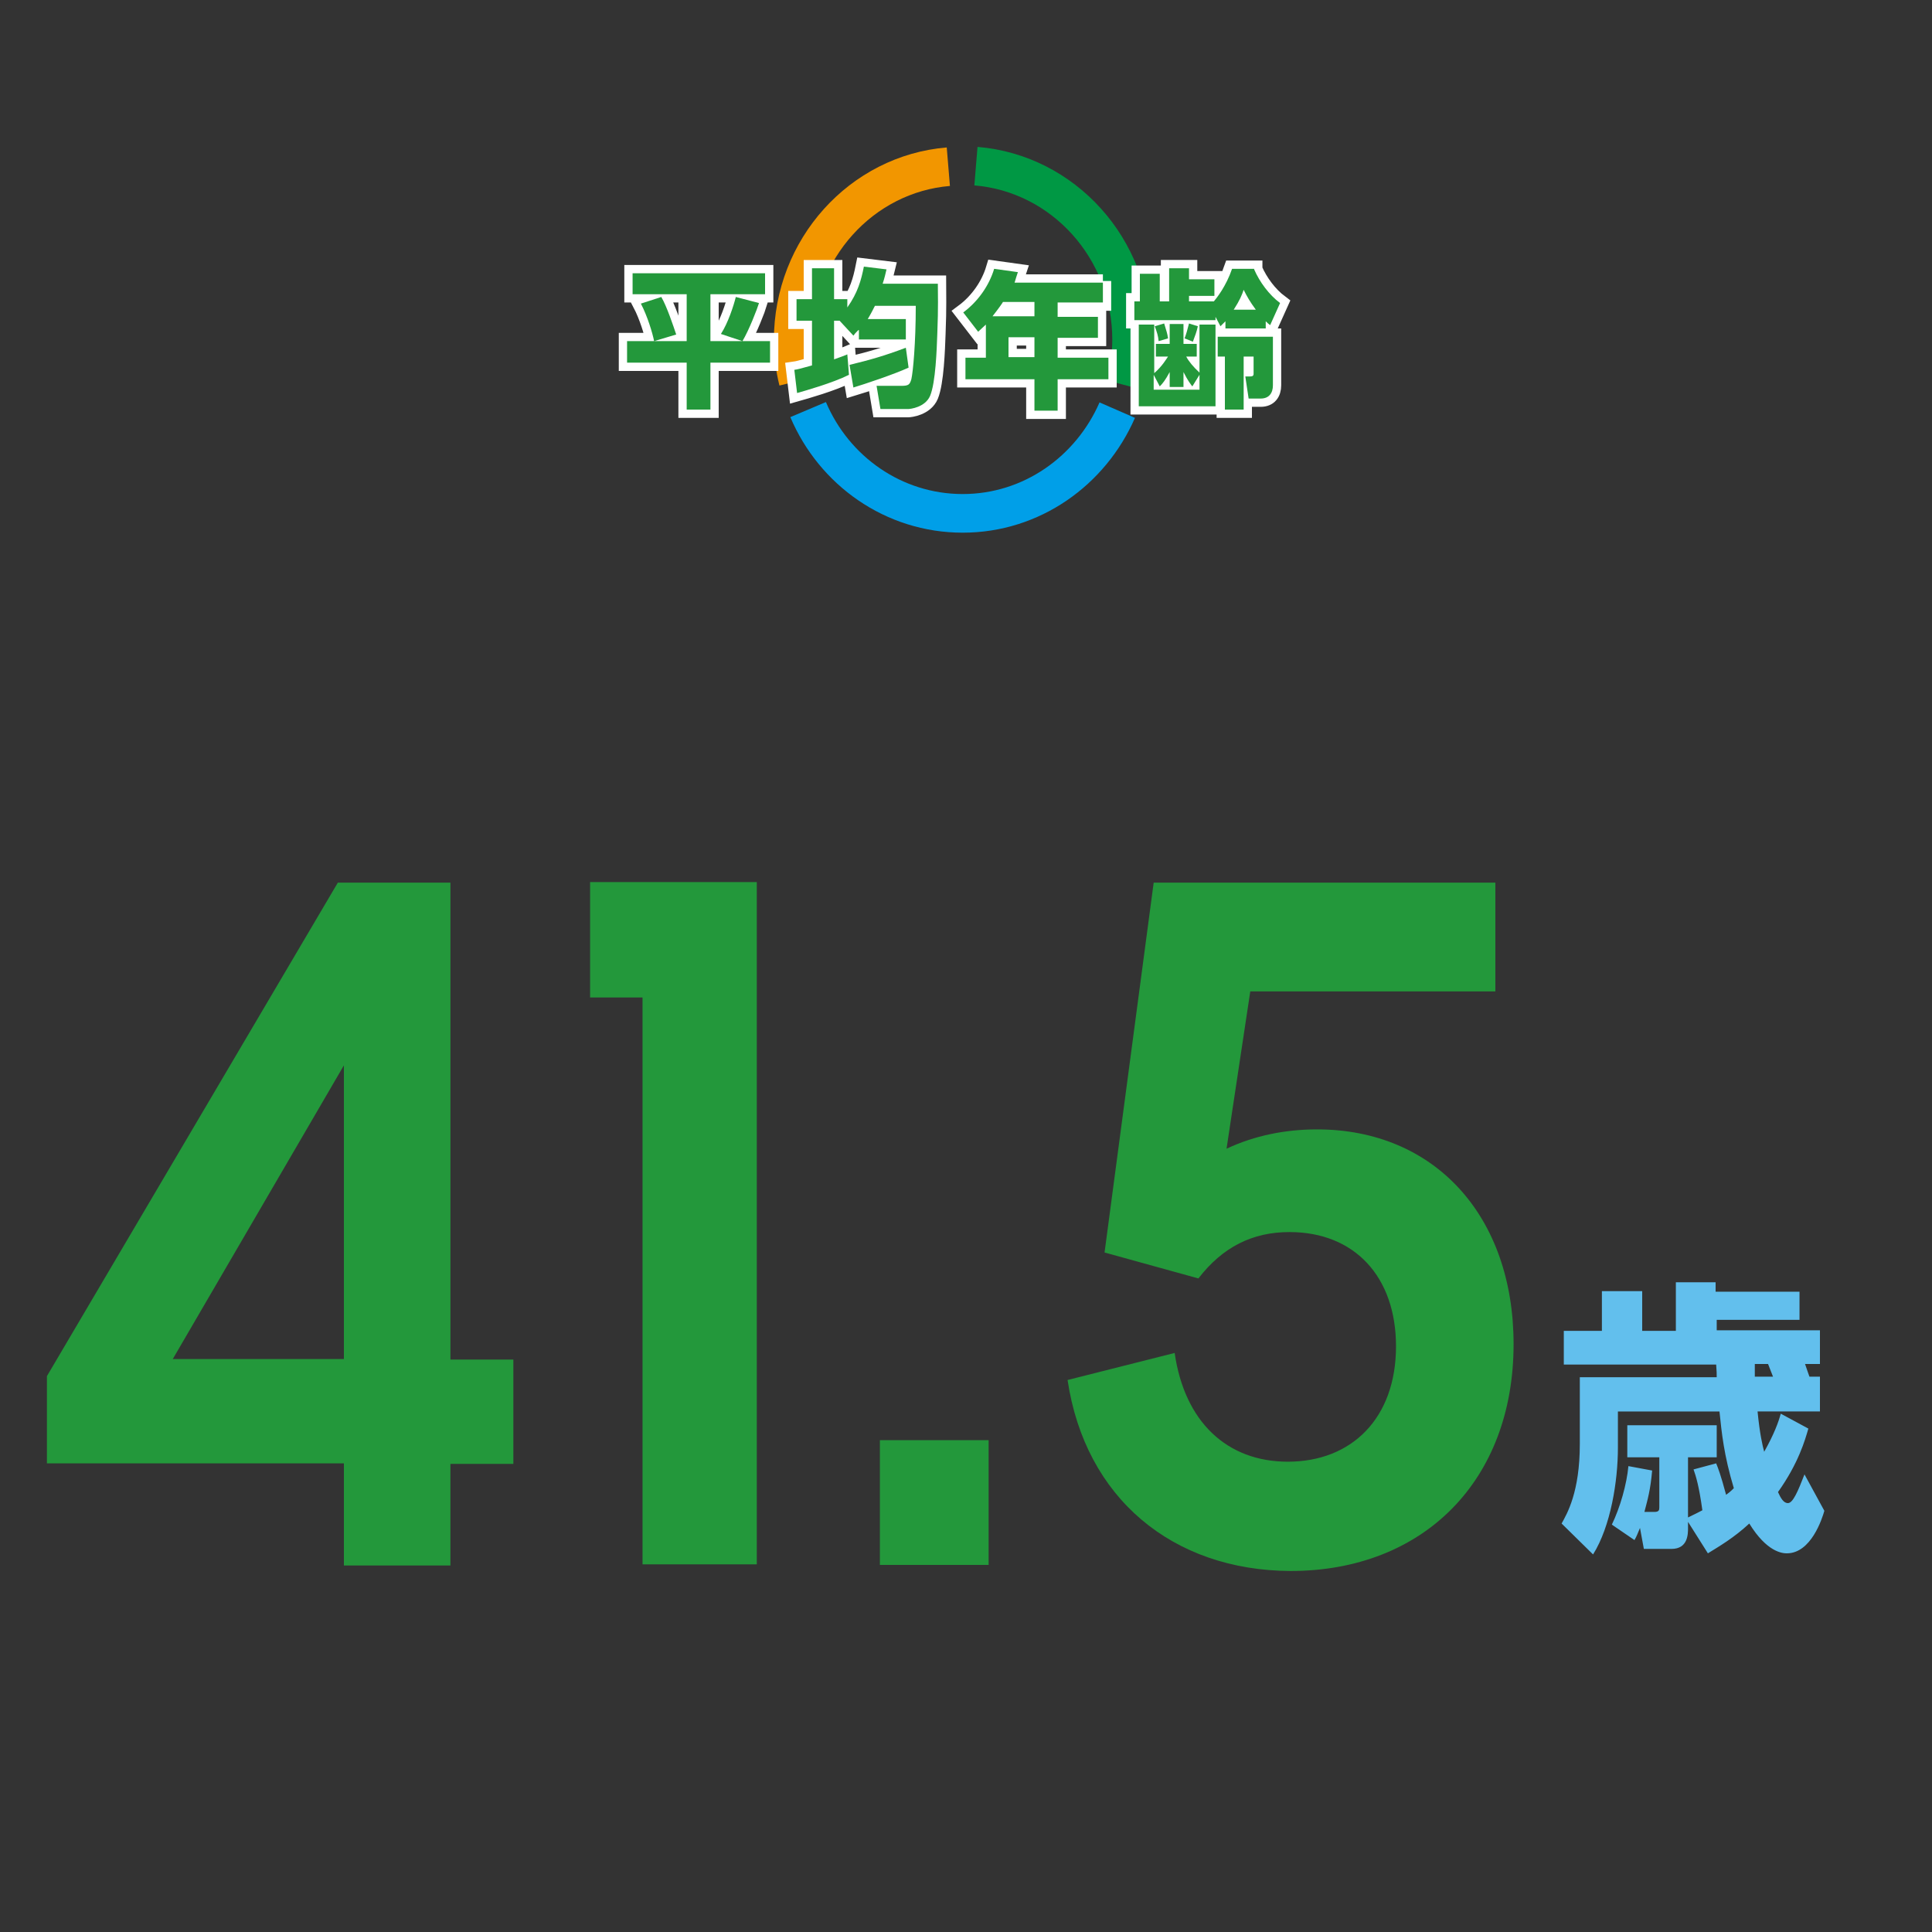 <?xml version="1.0" encoding="utf-8"?>
<!-- Generator: Adobe Illustrator 27.9.4, SVG Export Plug-In . SVG Version: 9.03 Build 54784)  -->
<svg version="1.1" id="レイヤー_1" xmlns="http://www.w3.org/2000/svg" xmlns:xlink="http://www.w3.org/1999/xlink" x="0px"
	 y="0px" viewBox="0 0 350 350" style="enable-background:new 0 0 350 350;" xml:space="preserve">
<rect x="0" y="0" width="350" height="350" fill="#333333" stroke="none"/>
<style type="text/css">
	.st0{fill:none;stroke:#009FE8;stroke-width:7;stroke-miterlimit:10;}
	.st1{fill:none;stroke:#009844;stroke-width:7;stroke-miterlimit:10;}
	.st2{fill:none;stroke:#F29600;stroke-width:7;stroke-miterlimit:10;}
	.st3{fill:none;stroke:#FFFFFF;stroke-width:3;}
	.st4{fill:#23983B;}
	.st5{fill:#62BFED;}
	.st6{fill:#119B15;}
</style>
<path class="st0" d="M202.4,74.3c-4.8,11-15.5,18.7-28,18.7c-12.5,0-23.3-7.7-28-18.8"/>
<path class="st1" d="M176.8,30.1C192.6,31.4,205,45,205,61.5c0,2.9-0.4,5.7-1.1,8.3"/>
<path class="st2" d="M144.6,69c-0.6-2.4-0.9-4.9-0.9-7.4c0-16.5,12.4-30.1,28.1-31.4"/>
<g>
	<g>
		<path class="st3" d="M114.7,49.5h23.9v3.8h-9.9v8.5h10.8v3.9h-10.8v8.5h-4.3v-8.5h-10.8v-3.9h10.8v-8.5h-9.8V49.5z M119.8,53.8
			c1,1.7,2.2,5.3,2.7,6.8l-4,1.2c-0.3-1.5-1.2-4.5-2.4-6.8L119.8,53.8z M137.5,54.9c-0.3,1-1.8,4.9-3,6.9l-3.9-1.3
			c1.3-2,2.3-5.1,2.7-6.7L137.5,54.9z"/>
		<path class="st3" d="M155.5,59.8c-0.5,0.5-0.6,0.6-0.9,1l-2.5-2.7h-1v7c1.4-0.5,1.7-0.6,2.4-0.9l0.3,3.7c-3,1.5-8,2.9-9.4,3.3
			l-0.5-4.2c0.7-0.1,1-0.2,3.2-0.8v-8.1h-2.8v-3.9h2.8v-5.6h4v5.6h2.4v1.5c1.9-2.7,2.5-4.9,3-7.4l4.1,0.5c-0.2,0.8-0.3,1.4-0.7,2.6
			h10c0,1.7,0.1,4.2-0.1,9.1c-0.1,2.8-0.3,8.8-1.3,11.2c-0.9,2.1-3.6,2.4-4,2.4h-5l-0.7-4.2h4.4c1.4,0,1.6-0.2,1.9-1.2
			c0.3-1.3,0.8-6.5,0.8-13.3h-7.4c-0.3,0.6-0.7,1.4-1.3,2.4h6.9v3.7h-8.5V59.8z M164.6,66.6c-2.6,1.2-8,3-10,3.6l-0.7-4.1
			c3.7-0.9,6.2-1.6,10.2-3.1L164.6,66.6z"/>
		<path class="st3" d="M199.8,50.9v3.9h-8.2v2.6h7.3v3.8h-7.3v3.6h9.2v3.9h-9.2v5.7h-4.2v-5.7h-12.5v-3.9h3.7v-6
			c-0.5,0.5-0.9,0.8-1.4,1.3l-2.7-3.5c2.7-2,4.7-4.9,5.6-7.9l4.3,0.6c-0.2,0.6-0.3,0.9-0.6,1.9H199.8z M181.7,54.7
			c-0.1,0.2-0.8,1.2-1.9,2.6h7.6v-2.6H181.7z M187.4,61.1h-4.7v3.6h4.7V61.1z"/>
		<path class="st3" d="M227.2,48.8c1,2.3,2.7,4.6,4.7,6.1l-1.8,4c-0.4-0.3-0.5-0.4-0.8-0.7v1.3H222v-1.3c-0.3,0.3-0.5,0.5-0.9,0.9
			l-0.9-1.7v0.6h-14.7v-3.4h1v-5h3.6v5h1.7v-6h3.6v2h4.6v3h-4.6v1h4.5c0.5-0.6,2.2-2.7,3.3-5.9H227.2z M209.4,64.6v-2.3h2.5v-3.6
			h2.5v3.6h2.4v2.3h-1.9c0.4,0.8,1.3,1.9,2.4,2.9v-8.7h2.9v14.8h-13.9V58.8h2.8v8.8c1.5-1.3,2.2-2.6,2.5-3H209.4z M211.9,67.4
			c-0.8,1.5-1.3,2.1-1.8,2.6l-1.1-2.1v2.7h8.3v-2.7L216,70c-0.3-0.4-0.8-1-1.6-2.6v2.7h-2.5V67.4z M209.9,61.8
			c-0.1-1-0.3-1.6-0.7-2.7l1.7-0.5c0.4,1.3,0.6,1.9,0.7,2.7L209.9,61.8z M214.6,61.3c0.3-0.8,0.5-1.5,0.8-2.7l1.6,0.5
			c-0.2,1-0.5,1.7-0.9,2.8L214.6,61.3z M230.6,69.8c0,1.4-0.7,2.4-2.2,2.4h-2.2l-0.6-4h0.8c0.5,0,0.7-0.1,0.7-0.5v-3.1h-1.8v9.6
			h-3.4v-9.6h-1.3v-3.6h10V69.8z M227.5,56.1c-1.1-1.5-1.6-2.4-2.2-3.6c-0.3,0.9-0.7,1.9-1.8,3.6H227.5z"/>
	</g>
	<g>
		<path class="st4" d="M114.7,49.5h23.9v3.8h-9.9v8.5h10.8v3.9h-10.8v8.5h-4.3v-8.5h-10.8v-3.9h10.8v-8.5h-9.8V49.5z M119.8,53.8
			c1,1.7,2.2,5.3,2.7,6.8l-4,1.2c-0.3-1.5-1.2-4.5-2.4-6.8L119.8,53.8z M137.5,54.9c-0.3,1-1.8,4.9-3,6.9l-3.9-1.3
			c1.3-2,2.3-5.1,2.7-6.7L137.5,54.9z"/>
		<path class="st4" d="M155.5,59.8c-0.5,0.5-0.6,0.6-0.9,1l-2.5-2.7h-1v7c1.4-0.5,1.7-0.6,2.4-0.9l0.3,3.7c-3,1.5-8,2.9-9.4,3.3
			l-0.5-4.2c0.7-0.1,1-0.2,3.2-0.8v-8.1h-2.8v-3.9h2.8v-5.6h4v5.6h2.4v1.5c1.9-2.7,2.5-4.9,3-7.4l4.1,0.5c-0.2,0.8-0.3,1.4-0.7,2.6
			h10c0,1.7,0.1,4.2-0.1,9.1c-0.1,2.8-0.3,8.8-1.3,11.2c-0.9,2.1-3.6,2.4-4,2.4h-5l-0.7-4.2h4.4c1.4,0,1.6-0.2,1.9-1.2
			c0.3-1.3,0.8-6.5,0.8-13.3h-7.4c-0.3,0.6-0.7,1.4-1.3,2.4h6.9v3.7h-8.5V59.8z M164.6,66.6c-2.6,1.2-8,3-10,3.6l-0.7-4.1
			c3.7-0.9,6.2-1.6,10.2-3.1L164.6,66.6z"/>
		<path class="st4" d="M199.8,50.9v3.9h-8.2v2.6h7.3v3.8h-7.3v3.6h9.2v3.9h-9.2v5.7h-4.2v-5.7h-12.5v-3.9h3.7v-6
			c-0.5,0.5-0.9,0.8-1.4,1.3l-2.7-3.5c2.7-2,4.7-4.9,5.6-7.9l4.3,0.6c-0.2,0.6-0.3,0.9-0.6,1.9H199.8z M181.7,54.7
			c-0.1,0.2-0.8,1.2-1.9,2.6h7.6v-2.6H181.7z M187.4,61.1h-4.7v3.6h4.7V61.1z"/>
		<path class="st4" d="M227.2,48.8c1,2.3,2.7,4.6,4.7,6.1l-1.8,4c-0.4-0.3-0.5-0.4-0.8-0.7v1.3H222v-1.3c-0.3,0.3-0.5,0.5-0.9,0.9
			l-0.9-1.7v0.6h-14.7v-3.4h1v-5h3.6v5h1.7v-6h3.6v2h4.6v3h-4.6v1h4.5c0.5-0.6,2.2-2.7,3.3-5.9H227.2z M209.4,64.6v-2.3h2.5v-3.6
			h2.5v3.6h2.4v2.3h-1.9c0.4,0.8,1.3,1.9,2.4,2.9v-8.7h2.9v14.8h-13.9V58.8h2.8v8.8c1.5-1.3,2.2-2.6,2.5-3H209.4z M211.9,67.4
			c-0.8,1.5-1.3,2.1-1.8,2.6l-1.1-2.1v2.7h8.3v-2.7L216,70c-0.3-0.4-0.8-1-1.6-2.6v2.7h-2.5V67.4z M209.9,61.8
			c-0.1-1-0.3-1.6-0.7-2.7l1.7-0.5c0.4,1.3,0.6,1.9,0.7,2.7L209.9,61.8z M214.6,61.3c0.3-0.8,0.5-1.5,0.8-2.7l1.6,0.5
			c-0.2,1-0.5,1.7-0.9,2.8L214.6,61.3z M230.6,69.8c0,1.4-0.7,2.4-2.2,2.4h-2.2l-0.6-4h0.8c0.5,0,0.7-0.1,0.7-0.5v-3.1h-1.8v9.6
			h-3.4v-9.6h-1.3v-3.6h10V69.8z M227.5,56.1c-1.1-1.5-1.6-2.4-2.2-3.6c-0.3,0.9-0.7,1.9-1.8,3.6H227.5z"/>
	</g>
</g>
<g>
	<g>
		<path class="st5" d="M330.5,273.7c-0.4,1.4-2.4,7.7-6.8,7.7c-0.8,0-3.6-0.2-6.8-5.4c-2.8,2.6-5.4,4.1-7.5,5.4l-3.6-5.7v1.1
			c0,1.1,0,3.8-3,3.8h-5l-0.7-3.8c-0.5,1.2-0.6,1.5-1,2.2l-4.1-2.8c1.5-3.1,2.7-7.3,3-10.6l4.3,0.8c-0.3,3.5-0.8,5.2-1.4,7.5h1.8
			c0.8,0,0.9-0.3,0.9-0.8v-9.1h-5.8v-5.8H311v5.8h-5.2v10.9c1.7-0.8,1.8-0.9,2.6-1.3c-0.6-4.4-1.2-6.3-1.6-7.4l4.1-1.1
			c0.4,1,0.8,2,1.8,5.7c0.4-0.3,0.7-0.5,1.4-1.2c-1.8-6-2.2-10-2.6-13.9h-18.4v6.6c0,6-1.3,14.2-4.5,19.3l-5.7-5.6
			c1-1.8,3.3-5.7,3.3-14.4v-12.1h24.8c0-0.6,0-1-0.1-2.3h-27.6v-6.1h6.9v-7.2h7.3v7.2h6.1v-8.8h7.2v1.7h15.2v5.1H311v1.9h18.7v6.1
			H327c0.5,1.5,0.6,1.7,0.8,2.3h1.9v6.3h-11.3c0.4,4.1,0.9,6.2,1.2,7.3c1.8-3.2,2.6-5.4,3-6.9l5,2.7c-0.6,2.1-1.8,6.3-5.5,11.5
			c0.5,1.1,1,2,1.8,2c0.9,0,1.8-2.1,3-5.2L330.5,273.7z M317.9,247.1c0,0.3,0,1.9,0,2.3h3.3l-0.9-2.3H317.9z"/>
	</g>
</g>
<g>
	<path class="st4" d="M62.3,265.1H8.5v-15.8l52.7-89.4h20.4v86.4H93v18.9H81.6v18.4H62.3V265.1z M62.3,246.3V193l-31,53.2H62.3z"/>
	<path class="st4" d="M116.4,180.7h-9.5v-20.9h30.2v123.6h-20.7V180.7z"/>
	<path class="st4" d="M159.4,260.9h19.7v22.6h-19.7V260.9z"/>
	<path class="st4" d="M193.4,250l19.4-4.9c1.8,12.5,9.5,19.7,20.5,19.7c11.6,0,19.6-7.9,19.6-20.9c0-12.6-7.5-20.7-19.3-20.7
		c-6.7,0-12.1,2.7-16.5,8.4l-17-4.7l8.9-67h61.9v19.7h-44.4l-4.3,28.5c5.1-2.4,10.7-3.5,16.4-3.5c21.3,0,35.6,15.7,35.6,38.9
		c0,24.8-16.4,41.1-40.4,41.1C212.4,284.5,196.6,271.4,193.4,250z"/>
</g>
<g>
	<path class="st6" d="M-401,258.7h42.5v6.5l-29.2,59.9l-10.5-5.1l24.4-49.6H-401V258.7z"/>
	<path class="st6" d="M-331,268.9c-3.7,0-6.7,2.4-7.8,5.8h-11.8c1.4-11.3,9.7-17.6,20-17.6c10.8,0,18.7,7.8,18.7,17
		c0,5.9-3.1,10.6-9.1,13.6c8,2.4,12.4,8.6,12.4,16.5c0,11.7-9.6,20.8-22.7,20.8c-12.4,0-21.1-8-21.9-21.2h12.2
		c1.1,6.6,4.7,9.8,10.4,9.8c6,0,10-4.4,10-9.5c0-5.9-5.1-10.6-14.9-10.6V283c7.6-0.6,11.2-3.4,11.2-8
		C-324.3,271.5-326.9,268.9-331,268.9z"/>
	<path class="st6" d="M-281,325.1l-10.5-5.2l11.3-22c-11.4-0.3-19.8-8.9-19.8-20.6c0-11.9,9.5-20.1,20.2-20.1
		c11.3,0,20.5,8.7,20.5,20.6c0,4.6-2.2,9.2-5.1,14.8L-281,325.1z M-271.4,277.5c0-5.2-4-8.9-8.2-8.9c-4.4,0-8.3,3.8-8.3,8.9
		c0,4.6,3.2,8.7,8.4,8.7C-274.7,286.2-271.4,282.3-271.4,277.5z"/>
</g>
<g>
	<path class="st6" d="M-165.8,272h-31.6v-12.4h46.7v11.9l-25.5,52H-192L-165.8,272z"/>
	<path class="st6" d="M-127.8,284.8h4.4c1.3,0,2.5-0.1,3.7-0.3c1.2-0.2,2.3-0.5,3.3-1c1-0.5,1.8-1.2,2.4-2.2
		c0.6-0.9,0.9-2.1,0.9-3.7c0-1.9-0.8-3.5-2.3-4.8s-3.4-1.9-5.6-1.9c-2.1,0-3.8,0.6-5.2,1.7c-1.4,1.1-2.3,2.6-2.7,4.2l-14.9-3.1
		c0.7-2.8,1.8-5.1,3.2-7.1s3.2-3.5,5.1-4.7c2-1.2,4.2-2.1,6.6-2.7c2.4-0.6,5-0.9,7.7-0.9c2.8,0,5.5,0.3,8.2,1
		c2.6,0.7,4.9,1.8,6.9,3.2s3.6,3.3,4.7,5.5c1.2,2.2,1.8,4.9,1.8,7.9c0,3.5-0.9,6.6-2.8,9.1c-1.9,2.5-4.6,4.1-8.1,4.9v0.3
		c1.9,0.2,3.6,0.8,5.1,1.7c1.5,0.9,2.7,2,3.7,3.3c1,1.3,1.8,2.8,2.3,4.5c0.5,1.7,0.8,3.5,0.8,5.3c0,3.2-0.6,6-1.8,8.4
		c-1.2,2.4-2.9,4.4-5,6c-2.1,1.6-4.5,2.8-7.3,3.6c-2.8,0.8-5.8,1.2-8.9,1.2c-5.7,0-10.6-1.3-14.7-4c-4.1-2.6-6.8-6.8-8.2-12.5
		l14.3-3.3c0.5,2.3,1.5,4.1,2.9,5.4c1.5,1.3,3.7,2,6.5,2c2.9,0,5.1-0.8,6.5-2.3c1.4-1.5,2.1-3.5,2.1-5.9c0-1.8-0.4-3.2-1.1-4.2
		c-0.8-1-1.7-1.7-2.9-2.2c-1.2-0.5-2.6-0.8-4.1-0.9c-1.5-0.1-3-0.1-4.5-0.1h-3.2V284.8z"/>
	<path class="st6" d="M-66.4,300.6c-0.7,0.2-1.4,0.3-2.2,0.5c-0.7,0.1-1.5,0.2-2.3,0.2c-3,0-5.7-0.5-8.2-1.6
		c-2.5-1.1-4.6-2.6-6.3-4.4c-1.7-1.9-3.1-4.1-4.1-6.6c-1-2.6-1.4-5.3-1.4-8.2c0-3.3,0.6-6.3,1.8-9c1.2-2.7,2.9-5,5.1-6.9
		c2.1-1.9,4.6-3.4,7.5-4.5c2.9-1.1,6-1.6,9.4-1.6c3.3,0,6.4,0.5,9.3,1.6c2.9,1.1,5.4,2.5,7.6,4.5c2.1,1.9,3.8,4.2,5.1,6.9
		c1.2,2.7,1.8,5.7,1.8,9c0,2.3-0.2,4.4-0.6,6.3c-0.4,1.9-1,3.7-1.7,5.4c-0.7,1.7-1.5,3.3-2.4,4.8c-0.9,1.5-1.9,3.1-2.9,4.7l-14,21.8
		h-16.5L-66.4,300.6z M-77.3,281c0,2.9,0.9,5.3,2.8,7.2c1.9,1.9,4.4,2.8,7.4,2.8c3.1,0,5.5-0.9,7.4-2.8s2.8-4.3,2.8-7.2
		s-0.9-5.3-2.8-7.2s-4.4-2.8-7.4-2.8c-3.1,0-5.5,0.9-7.4,2.8C-76.4,275.7-77.3,278.1-77.3,281z"/>
</g>
<g>
</g>
<g>
</g>
<g>
</g>
<g>
</g>
<g>
</g>
<g>
</g>
<g>
</g>
<g>
</g>
<g>
</g>
<g>
</g>
<g>
</g>
<g>
</g>
<g>
</g>
<g>
</g>
<g>
</g>
</svg>
